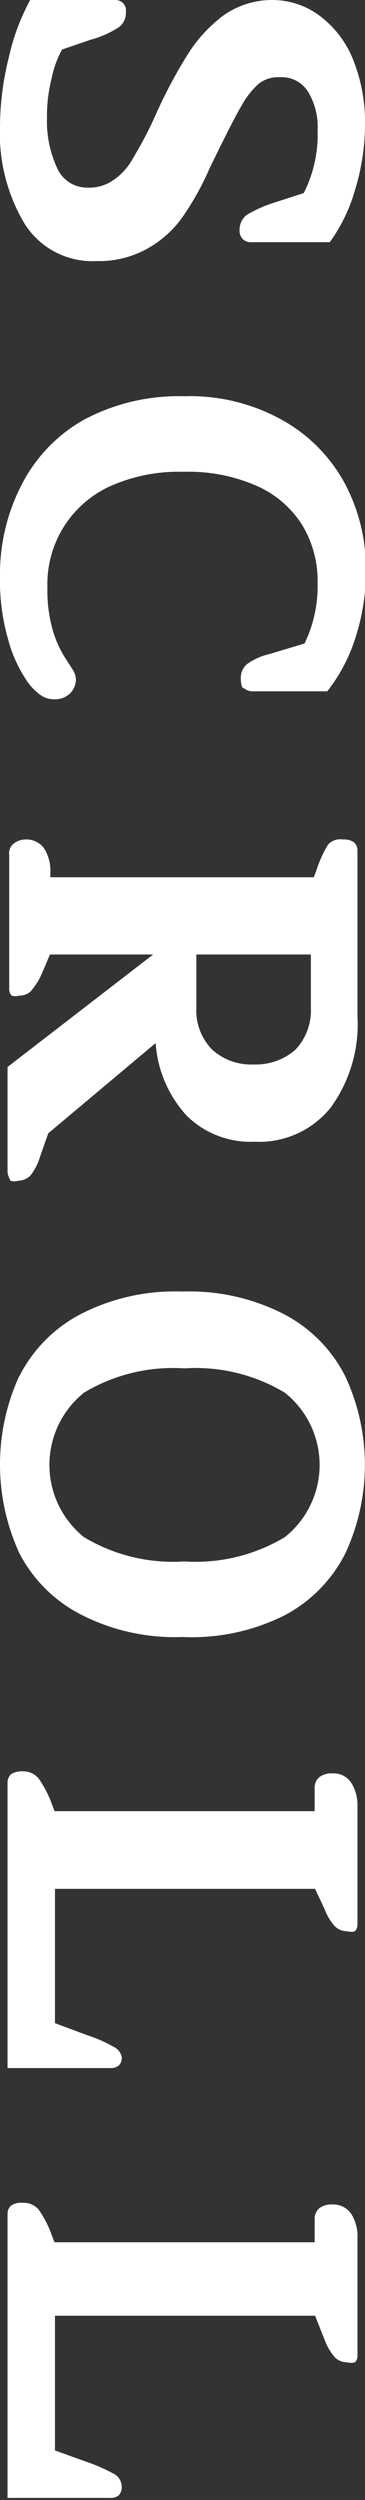 <svg xmlns="http://www.w3.org/2000/svg" viewBox="0 0 8.7 59.56"><rect x="0" y="0" width="8.7" height="59.56" fill="#333333" stroke="none"/><defs><style>.cls-1{fill:#fff;}</style></defs><title>アセット 101</title><g id="レイヤー_2" data-name="レイヤー 2"><g id="レイヤー_1-2" data-name="レイヤー 1"><path class="cls-1" d="M.21,1.37A5.19,5.19,0,0,1,.72,0h2a.28.28,0,0,1,.21.07A.26.26,0,0,1,3,.29a.42.42,0,0,1-.17.36,2.37,2.37,0,0,1-.68.3l-.67.23a2.34,2.34,0,0,0-.25.69,3.59,3.59,0,0,0-.11.93A2.65,2.65,0,0,0,1.36,4a.78.78,0,0,0,.74.47,1,1,0,0,0,.59-.17,1.48,1.48,0,0,0,.48-.53,9.56,9.56,0,0,0,.57-1.1,11.57,11.57,0,0,1,.72-1.35A3.44,3.44,0,0,1,5.31.38,2,2,0,0,1,6.47,0,1.88,1.88,0,0,1,7.7.44a2.42,2.42,0,0,1,.75,1.07A4,4,0,0,1,8.7,3,5.39,5.39,0,0,1,8.47,4.5a4,4,0,0,1-.61,1.27H6a.28.28,0,0,1-.21-.07.29.29,0,0,1-.08-.22.45.45,0,0,1,.17-.36,3.11,3.11,0,0,1,.68-.3l.68-.22a3.07,3.07,0,0,0,.33-1.49,1.62,1.62,0,0,0-.23-.93.74.74,0,0,0-.67-.34A.75.75,0,0,0,6.16,2a2,2,0,0,0-.41.53c-.13.22-.3.56-.52,1L5,4A6.72,6.72,0,0,1,4.33,5.2a2.53,2.53,0,0,1-.83.73,2.37,2.37,0,0,1-1.2.29,1.91,1.91,0,0,1-1.72-.9A4.2,4.2,0,0,1,0,3,6.85,6.85,0,0,1,.21,1.37Z"/><path class="cls-1" d="M.5,11.58A3.71,3.71,0,0,1,2,10a4.8,4.8,0,0,1,2.39-.56,4.51,4.51,0,0,1,2.36.58,3.79,3.79,0,0,1,1.48,1.52,4.28,4.28,0,0,1,.49,2,5.09,5.09,0,0,1-.26,1.69,4,4,0,0,1-.66,1.24H6.05a.33.33,0,0,1-.23-.07c-.06,0-.08-.12-.08-.23a.43.43,0,0,1,.15-.35,1.53,1.53,0,0,1,.54-.24l.83-.25a3.16,3.16,0,0,0,.31-1.45,2.56,2.56,0,0,0-.36-1.36,2.44,2.44,0,0,0-1.08-.94,4.06,4.06,0,0,0-1.76-.34,4,4,0,0,0-1.78.36,2.56,2.56,0,0,0-1.1,1A2.58,2.58,0,0,0,1.13,14a3.44,3.44,0,0,0,.11.95,2.52,2.52,0,0,0,.33.75l.18.28a.48.48,0,0,1,.06.21.49.49,0,0,1-.14.33.52.52,0,0,1-.36.14.57.57,0,0,1-.37-.12,1.32,1.32,0,0,1-.3-.32,3.26,3.26,0,0,1-.45-1A5.07,5.07,0,0,1,0,13.72,4.62,4.62,0,0,1,.5,11.58Z"/><path class="cls-1" d="M.29,20.13A.46.46,0,0,1,.6,20a.52.52,0,0,1,.45.21,1,1,0,0,1,.15.58v.11H7.48l.06-.16a2.92,2.92,0,0,1,.28-.62A.39.39,0,0,1,8.17,20a.41.41,0,0,1,.27.07.26.26,0,0,1,.08.19v3.94a3.38,3.38,0,0,1-.64,2.19,2.18,2.18,0,0,1-1.81.81,2.16,2.16,0,0,1-1.62-.62,2.85,2.85,0,0,1-.74-1.73L1.15,27l-.2.57A1.37,1.37,0,0,1,.73,28a.42.42,0,0,1-.3.13.3.3,0,0,1-.18,0S.18,28,.18,27.92v-2.5l3.47-2.68H1.19L1,23.19a1.72,1.72,0,0,1-.26.42.39.39,0,0,1-.28.11.3.3,0,0,1-.18,0,.22.22,0,0,1-.06-.18V20.38A.31.31,0,0,1,.29,20.13ZM4.68,24a1.34,1.34,0,0,0,.37,1,1.38,1.38,0,0,0,1,.36,1.42,1.42,0,0,0,1-.36,1.37,1.37,0,0,0,.36-1V22.74H4.68Z"/><path class="cls-1" d="M.46,32.79A3.4,3.4,0,0,1,1.9,31.32a4.89,4.89,0,0,1,2.44-.55,4.93,4.93,0,0,1,2.45.55,3.4,3.4,0,0,1,1.44,1.47,5,5,0,0,1,0,4.22,3.4,3.4,0,0,1-1.44,1.47A4.93,4.93,0,0,1,4.34,39a4.89,4.89,0,0,1-2.44-.55A3.4,3.4,0,0,1,.46,37a5.07,5.07,0,0,1,0-4.22ZM2,36.62a4.12,4.12,0,0,0,2.39.58,4.13,4.13,0,0,0,2.4-.58,2.2,2.2,0,0,0,0-3.44,4.13,4.13,0,0,0-2.4-.58A4.12,4.12,0,0,0,2,33.18a2.21,2.21,0,0,0,0,3.44Z"/><path class="cls-1" d="M.26,42.27a.48.48,0,0,1,.27-.07.48.48,0,0,1,.39.17,2.59,2.59,0,0,1,.32.62l.06.16H7.5V42.6a.33.33,0,0,1,.11-.26.46.46,0,0,1,.31-.09.5.5,0,0,1,.45.22,1,1,0,0,1,.15.57v2.79a.24.24,0,0,1-.06.18.3.3,0,0,1-.18,0,.41.41,0,0,1-.3-.12,1.26,1.26,0,0,1-.24-.4L7.51,45H1.31v3.2l.75.28a3.42,3.42,0,0,1,.66.29A.34.34,0,0,1,2.9,49a.25.25,0,0,1-.07.21.3.3,0,0,1-.2.06H.18V42.47A.28.28,0,0,1,.26,42.27Z"/><path class="cls-1" d="M.26,52.55a.41.41,0,0,1,.27-.07.47.47,0,0,1,.39.16,2.51,2.51,0,0,1,.32.63l.06.15H7.5v-.55a.33.33,0,0,1,.11-.26.46.46,0,0,1,.31-.09.52.52,0,0,1,.45.22,1,1,0,0,1,.15.58V56.1a.22.22,0,0,1-.06.18.3.3,0,0,1-.18,0,.41.41,0,0,1-.3-.12,1.33,1.33,0,0,1-.24-.41l-.23-.58H1.31v3.21l.75.27a4.19,4.19,0,0,1,.66.29.35.35,0,0,1,.18.29.28.28,0,0,1-.07.22.3.3,0,0,1-.2.06H.18V52.74A.26.26,0,0,1,.26,52.55Z"/></g></g></svg>